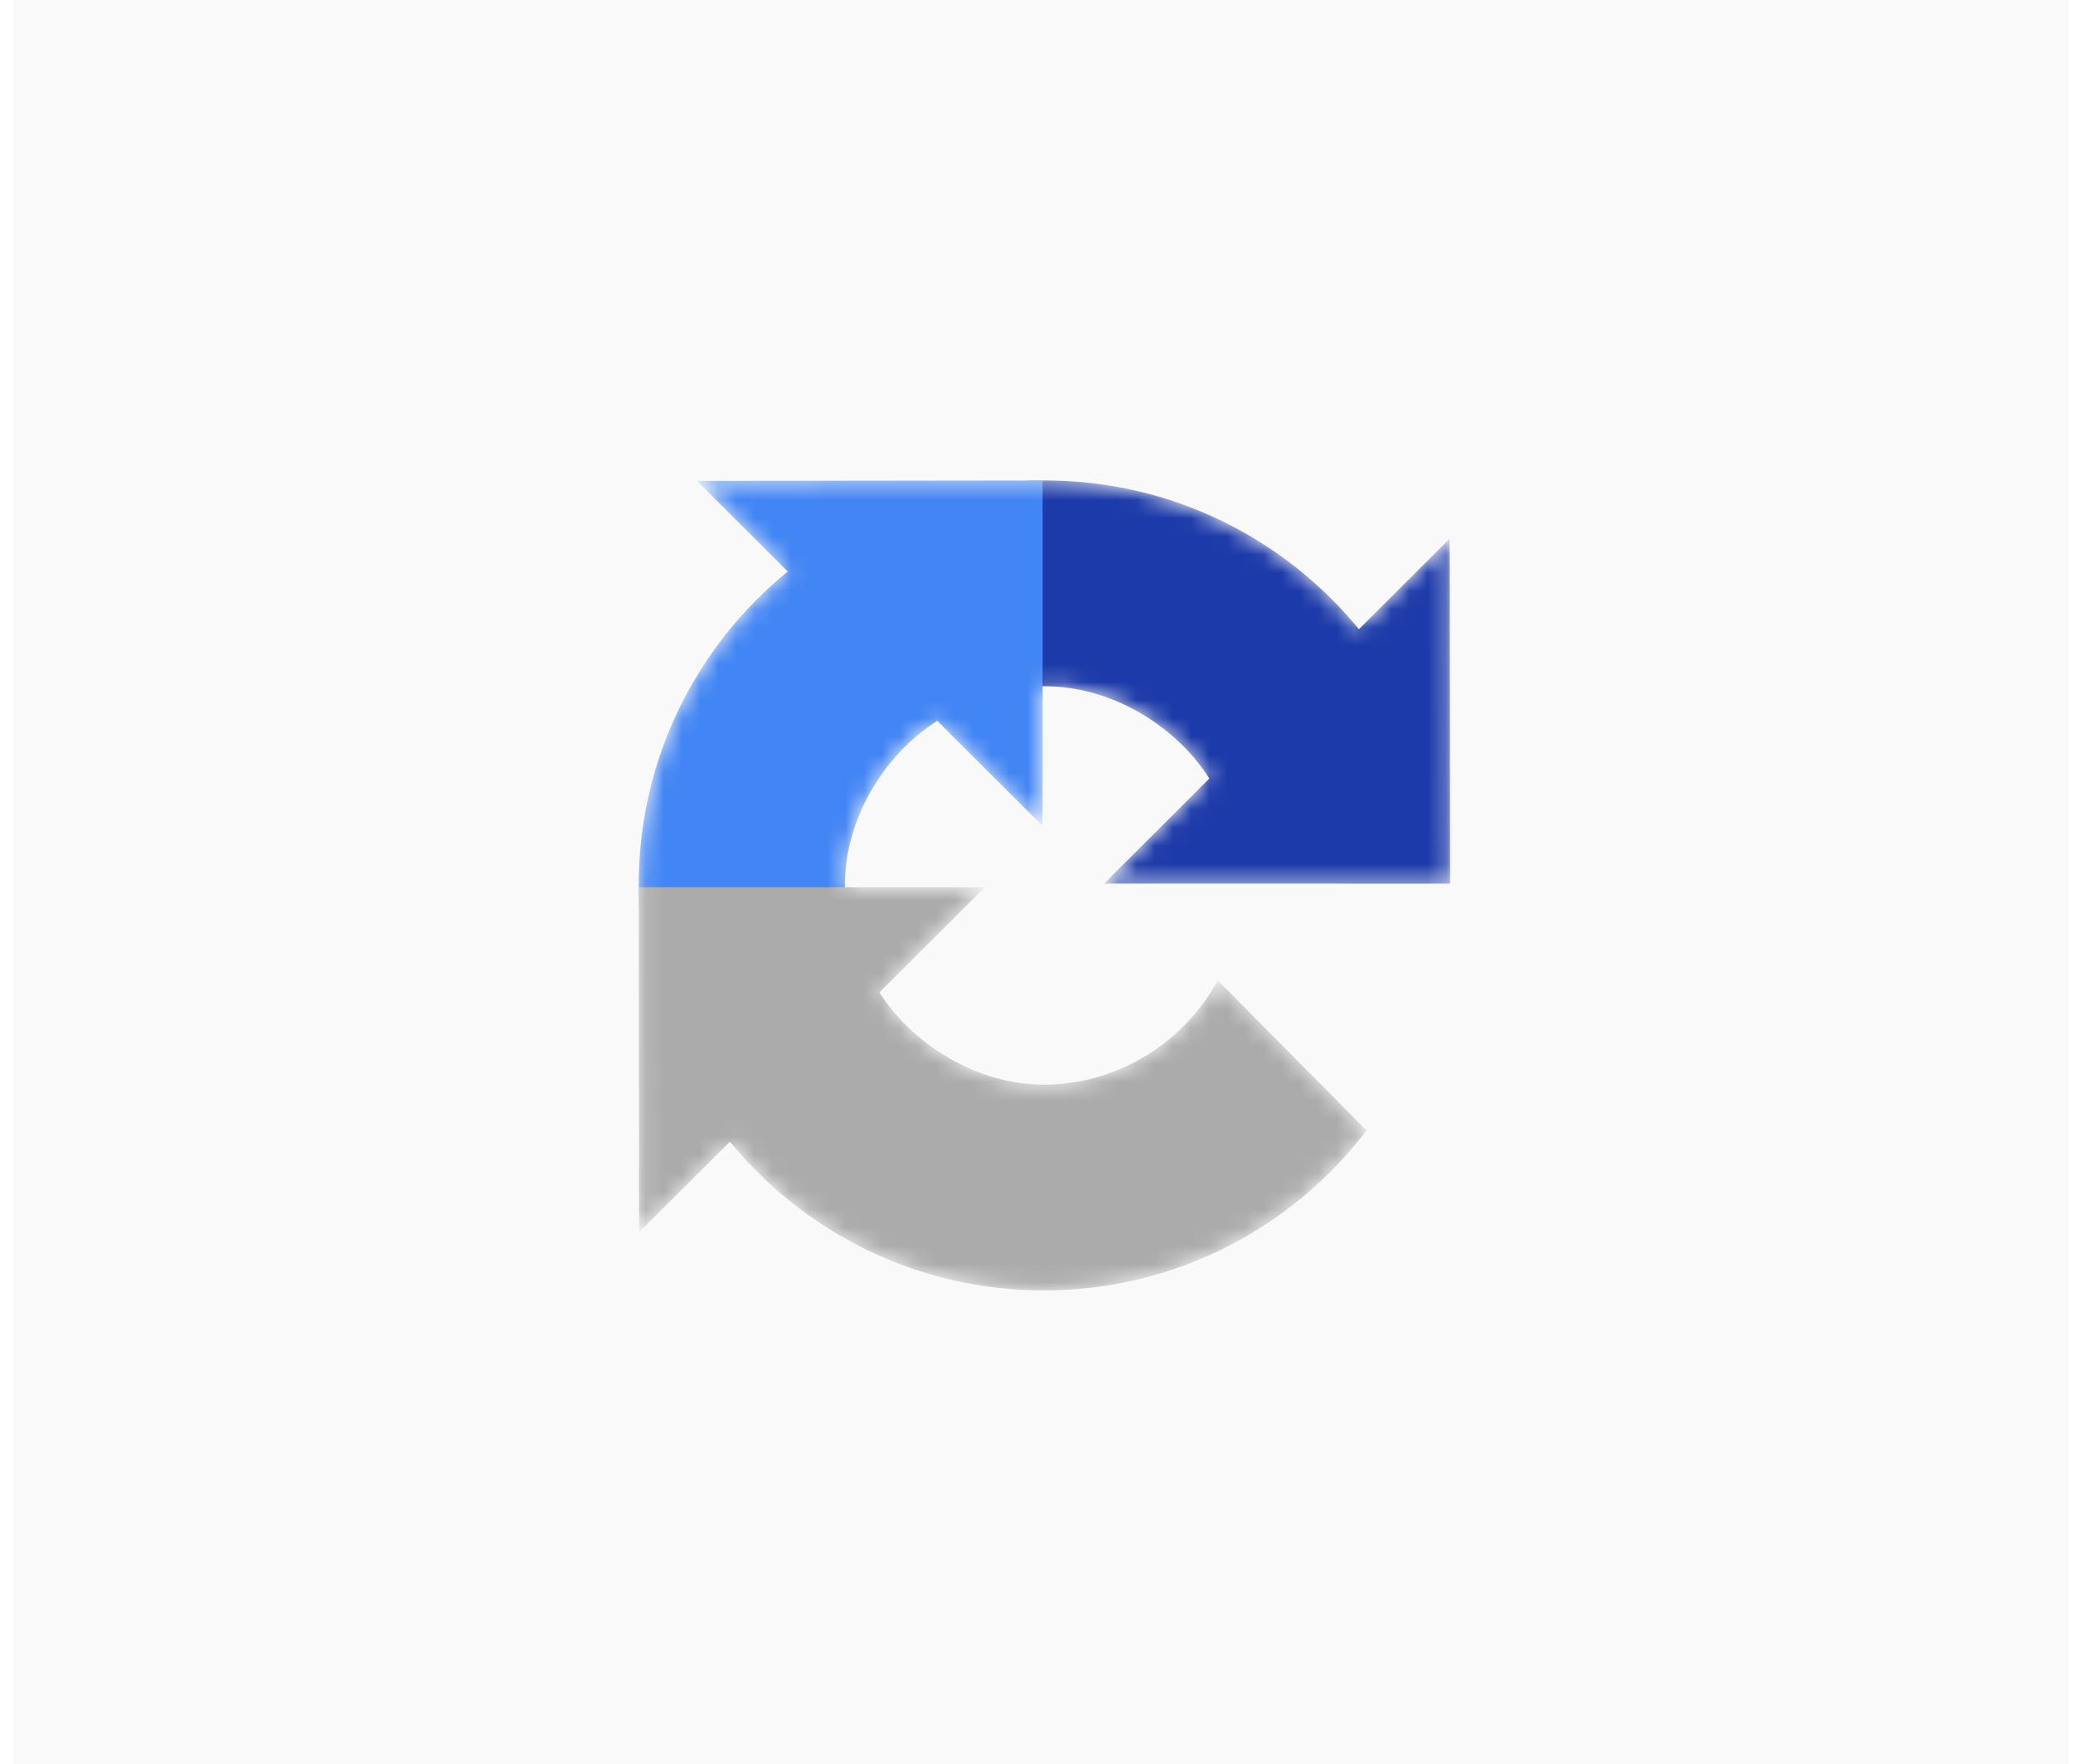 <svg width="114" height="97" viewBox="0 0 114 97" fill="none" xmlns="http://www.w3.org/2000/svg">
<rect width="113" height="97" transform="translate(0.75)" fill="#F9F9F9"/>
<mask id="mask0_54663_11956" style="mask-type:alpha" maskUnits="userSpaceOnUse" x="35" y="26" width="45" height="45">
<path d="M57.338 26.418L38.328 26.441L43.319 31.423C38.319 35.501 35.125 41.704 35.125 48.651C35.125 48.728 35.125 48.804 35.126 48.88L35.145 67.756L40.14 62.773C44.226 67.765 50.44 70.953 57.401 70.953C64.646 70.953 71.081 67.501 75.15 62.156L66.968 53.904C65.077 57.395 61.379 59.638 57.402 59.638C53.826 59.638 50.264 57.542 48.365 54.567L54.156 48.786L46.462 48.785C46.461 48.741 46.461 48.696 46.461 48.652C46.461 45.083 48.561 41.528 51.542 39.632L57.333 45.412L57.334 37.733C57.379 37.733 57.423 37.733 57.468 37.733C61.044 37.733 64.606 39.828 66.505 42.804L60.714 48.584L79.743 48.588L79.744 48.589L79.721 29.615L74.729 34.597C70.644 29.606 64.429 26.418 57.468 26.418C57.425 26.418 57.382 26.418 57.338 26.418Z" fill="black"/>
</mask>
<g mask="url(#mask0_54663_11956)">
<path d="M79.744 48.589C79.744 48.556 79.722 29.615 79.722 29.615L74.73 34.597C70.645 29.606 64.43 26.418 57.469 26.418C50.225 26.418 43.789 29.869 39.721 35.214L47.902 43.466C49.793 39.976 53.491 37.733 57.469 37.733C61.045 37.733 64.606 39.828 66.506 42.804L60.714 48.584L79.744 48.588" fill="#1C3AA9"/>
<g filter="url(#filter0_d_54663_11956)">
<path d="M57.338 26.418L38.328 26.441L43.319 31.423C38.319 35.5 35.125 41.703 35.125 48.651C35.125 55.882 38.583 62.306 43.938 66.366L52.206 58.2C48.708 56.312 46.461 52.621 46.461 48.652C46.461 45.082 48.561 41.527 51.542 39.632L57.333 45.412L57.337 26.419" fill="#4285F4"/>
</g>
<g filter="url(#filter1_d_54663_11956)">
<path d="M35.127 48.781L35.146 67.755L40.141 62.773C44.227 67.764 50.441 70.952 57.402 70.952C64.647 70.952 71.082 67.501 75.15 62.156L66.969 53.904C65.078 57.395 61.38 59.638 57.403 59.638C53.827 59.638 50.265 57.542 48.365 54.567L54.157 48.786L35.128 48.782" fill="#ABABAB"/>
</g>
</g>
<defs>
<filter id="filter0_d_54663_11956" x="17.125" y="8.418" width="58.213" height="75.948" filterUnits="userSpaceOnUse" color-interpolation-filters="sRGB">
<feFlood flood-opacity="0" result="BackgroundImageFix"/>
<feColorMatrix in="SourceAlpha" type="matrix" values="0 0 0 0 0 0 0 0 0 0 0 0 0 0 0 0 0 0 127 0" result="hardAlpha"/>
<feOffset/>
<feGaussianBlur stdDeviation="9"/>
<feColorMatrix type="matrix" values="0 0 0 0 0 0 0 0 0 0 0 0 0 0 0 0 0 0 0.24 0"/>
<feBlend mode="normal" in2="BackgroundImageFix" result="effect1_dropShadow_54663_11956"/>
<feBlend mode="normal" in="SourceGraphic" in2="effect1_dropShadow_54663_11956" result="shape"/>
</filter>
<filter id="filter1_d_54663_11956" x="17.127" y="30.781" width="76.024" height="58.171" filterUnits="userSpaceOnUse" color-interpolation-filters="sRGB">
<feFlood flood-opacity="0" result="BackgroundImageFix"/>
<feColorMatrix in="SourceAlpha" type="matrix" values="0 0 0 0 0 0 0 0 0 0 0 0 0 0 0 0 0 0 127 0" result="hardAlpha"/>
<feOffset/>
<feGaussianBlur stdDeviation="9"/>
<feColorMatrix type="matrix" values="0 0 0 0 0 0 0 0 0 0 0 0 0 0 0 0 0 0 0.24 0"/>
<feBlend mode="normal" in2="BackgroundImageFix" result="effect1_dropShadow_54663_11956"/>
<feBlend mode="normal" in="SourceGraphic" in2="effect1_dropShadow_54663_11956" result="shape"/>
</filter>
</defs>
</svg>
